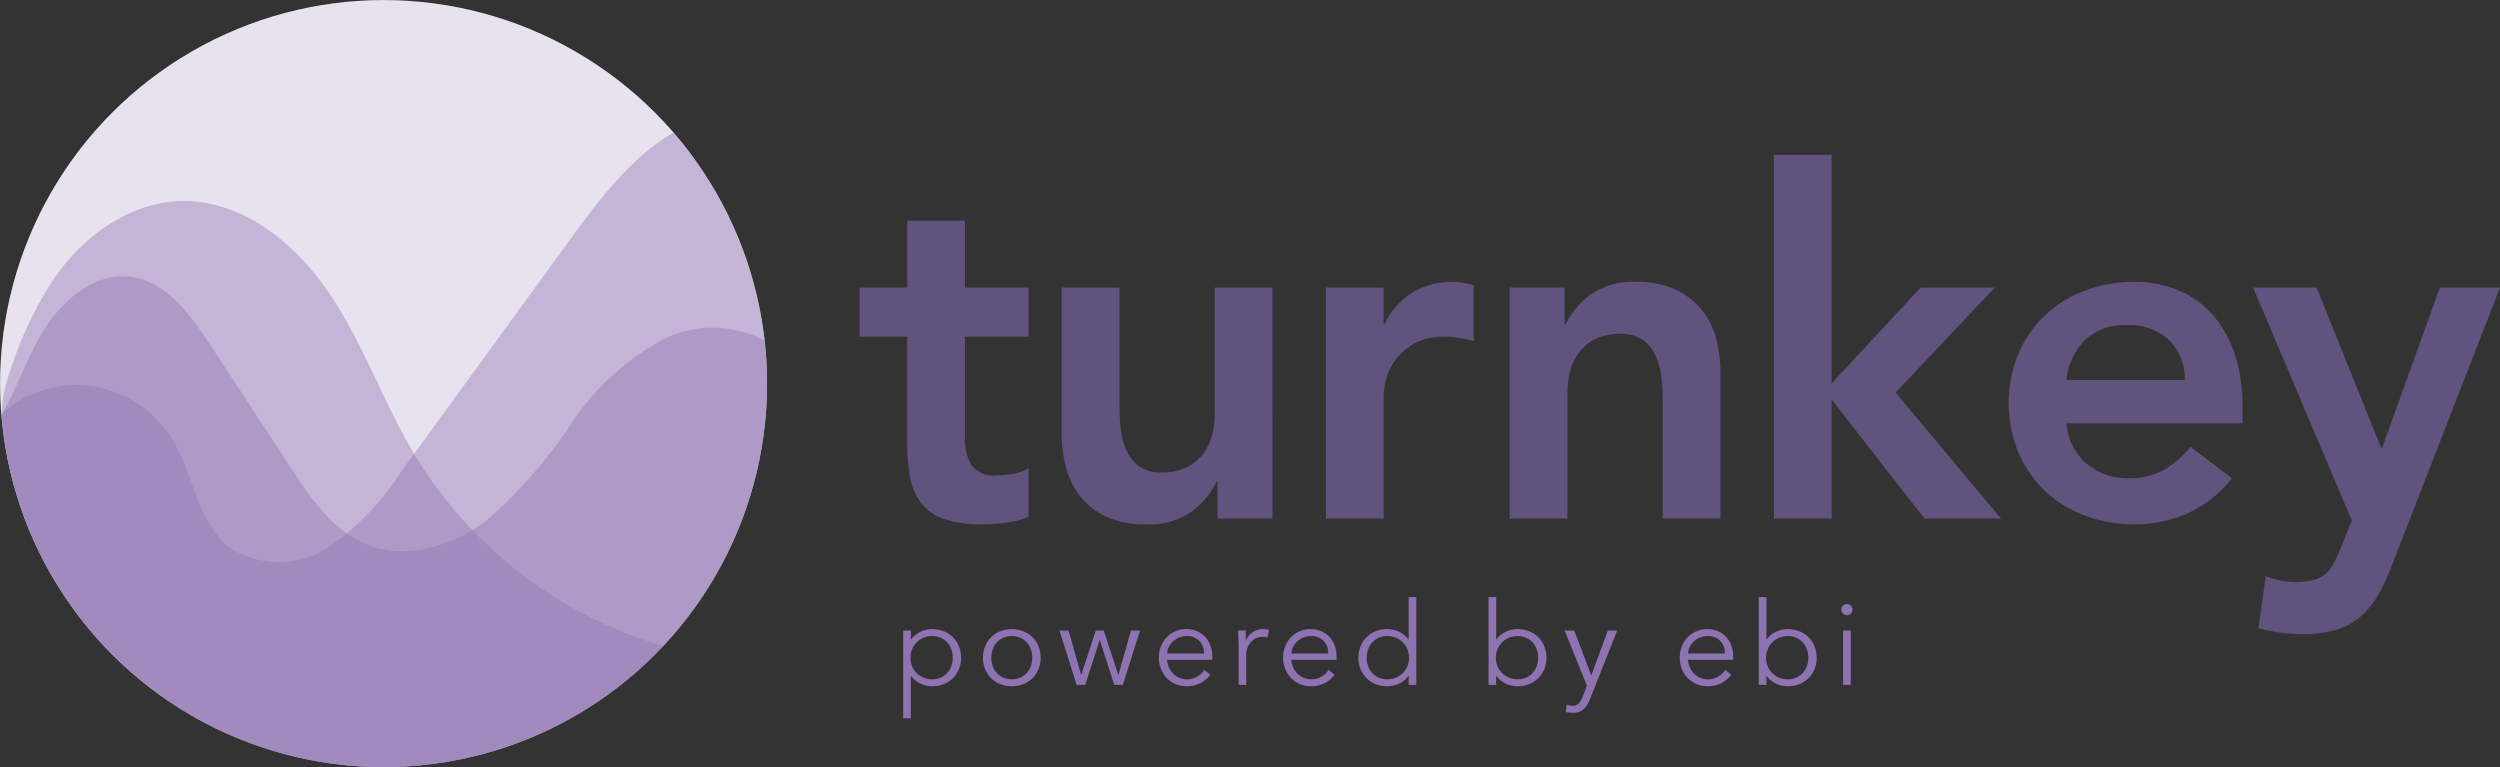 <svg xmlns="http://www.w3.org/2000/svg" viewBox="0 0 144.878 44.459"><rect x="0" y="0" width="144.878" height="44.459" fill="#333333" stroke="none"/><defs><style>.cls-1{fill:#fff;}.cls-2,.cls-4,.cls-5{fill:#8f72b1;}.cls-2{opacity:0.2;}.cls-3{fill:#61527e;}.cls-4{opacity:0.4;}</style></defs><g id="Layer_2" data-name="Layer 2"><g id="Layer_1-2" data-name="Layer 1"><circle class="cls-1" cx="22.228" cy="22.228" r="22.223"/><circle class="cls-2" cx="22.228" cy="22.228" r="22.223"/><path class="cls-3" d="M49.814,19.513V16.668h2.761v-3.876h3.347v3.876H59.602v2.845H55.921v5.856a2.916,2.916,0,0,0,.376,1.59,1.648,1.648,0,0,0,1.492.585,5.389,5.389,0,0,0,.976-.098,2.047,2.047,0,0,0,.837-.321v2.817a4.315,4.315,0,0,1-1.297.348,10.894,10.894,0,0,1-1.353.098,6.857,6.857,0,0,1-2.189-.292,2.886,2.886,0,0,1-1.339-.893,3.383,3.383,0,0,1-.669-1.492,10.434,10.434,0,0,1-.182-2.064V19.513Z"/><path class="cls-3" d="M73.741,30.054h-3.179V27.906h-.056a4.697,4.697,0,0,1-1.45,1.743,4.293,4.293,0,0,1-2.649.739,5.388,5.388,0,0,1-2.272-.432,4.085,4.085,0,0,1-1.52-1.171,4.55,4.55,0,0,1-.836-1.687,7.697,7.697,0,0,1-.251-1.98V16.668h3.346v6.777q0,.558.056,1.241a4.443,4.443,0,0,0,.293,1.283,2.442,2.442,0,0,0,.725,1.004,2.104,2.104,0,0,0,1.38.404,3.194,3.194,0,0,0,1.408-.279,2.701,2.701,0,0,0,.948-.753,2.987,2.987,0,0,0,.543-1.087,4.843,4.843,0,0,0,.167-1.283V16.668h3.347Z"/><path class="cls-3" d="M76.836,16.668h3.346v2.12h.056A4.204,4.204,0,0,1,81.828,16.975a4.394,4.394,0,0,1,2.37-.642,3.204,3.204,0,0,1,.6.056c.195.038.395.084.6.14V19.764q-.418-.111-.823-.181a4.684,4.684,0,0,0-.795-.07,3.596,3.596,0,0,0-1.882.432,3.435,3.435,0,0,0-1.087.99,3.298,3.298,0,0,0-.502,1.116,4.222,4.222,0,0,0-.125.836v7.167H76.836Z"/><path class="cls-3" d="M87.488,16.668H90.667v2.147h.056a4.694,4.694,0,0,1,1.45-1.743,4.294,4.294,0,0,1,2.649-.739,5.247,5.247,0,0,1,2.273.446,4.293,4.293,0,0,1,1.52,1.171,4.434,4.434,0,0,1,.837,1.673,7.724,7.724,0,0,1,.251,1.98v8.45H96.356V23.277q0-.557-.056-1.241a4.483,4.483,0,0,0-.293-1.283,2.409,2.409,0,0,0-.739-1.004,2.123,2.123,0,0,0-1.367-.404,3.2,3.2,0,0,0-1.408.279,2.707,2.707,0,0,0-.948.753,2.997,2.997,0,0,0-.543,1.088,4.843,4.843,0,0,0-.167,1.283v7.306H87.488Z"/><path class="cls-3" d="M102.798,8.972H106.144V22.218l5.159-5.55h4.294L109.853,22.747l6.107,7.306h-4.434l-5.327-6.832H106.144v6.832h-3.346Z"/><path class="cls-3" d="M119.752,24.532a3.399,3.399,0,0,0,1.171,2.342,3.667,3.667,0,0,0,2.426.837,3.992,3.992,0,0,0,2.105-.516,5.829,5.829,0,0,0,1.492-1.297l2.398,1.813a6.793,6.793,0,0,1-2.622,2.063,7.728,7.728,0,0,1-3.04.613,8.025,8.025,0,0,1-2.844-.502,6.824,6.824,0,0,1-2.315-1.422A6.742,6.742,0,0,1,116.978,26.247a7.57,7.57,0,0,1,0-5.772,6.74,6.74,0,0,1,1.547-2.217,6.818,6.818,0,0,1,2.315-1.422,8.035,8.035,0,0,1,2.844-.502,6.516,6.516,0,0,1,2.552.488,5.482,5.482,0,0,1,1.98,1.409,6.511,6.511,0,0,1,1.283,2.272,9.645,9.645,0,0,1,.46,3.109v.92Zm6.86-2.51a3.155,3.155,0,0,0-.92-2.329,3.453,3.453,0,0,0-2.482-.851,3.252,3.252,0,0,0-2.384.865,3.858,3.858,0,0,0-1.074,2.314Z"/><path class="cls-3" d="M130.572,16.668h3.681l3.737,9.287h.056l3.347-9.287h3.486l-6.331,16.258a10.315,10.315,0,0,1-.794,1.659,4.763,4.763,0,0,1-1.018,1.199,3.851,3.851,0,0,1-1.38.725,6.752,6.752,0,0,1-1.91.237,9.909,9.909,0,0,1-2.565-.335l.418-3.012a7.168,7.168,0,0,0,.823.237,3.984,3.984,0,0,0,.878.098,4.075,4.075,0,0,0,1.032-.112,1.792,1.792,0,0,0,1.199-.962q.195-.376.418-.906l.641-1.59Z"/><path class="cls-4" d="M16.878,43.798A22.206,22.206,0,0,0,38.427,37.43a25.034,25.034,0,0,1-14.337-10.975c-1.832-3.044-2.999-6.466-4.979-9.416-1.98-2.95-5.117-5.495-8.668-5.387-2.977.091-5.641,2.061-7.331,4.514A21.938,21.938,0,0,0,.49,21.811a6.739,6.739,0,0,0-.347,2.836A22.22,22.22,0,0,0,16.878,43.798Z"/><path class="cls-4" d="M33.101,13.797,23.278,27.288a15.536,15.536,0,0,1-4.144,4.362,5.289,5.289,0,0,1-5.71.167c-2.003-1.445-2.176-4.337-3.481-6.434a6.63,6.63,0,0,0-5.3-3.068A6.608,6.608,0,0,0,.278,23.823a.482.482,0,0,0-.17.414A22.215,22.215,0,1,0,39.013,7.687C36.619,9.089,34.774,11.499,33.101,13.797Z"/><path class="cls-4" d="M38.697,19.536a14.61,14.61,0,0,0-5.539,4.942,28.369,28.369,0,0,1-4.915,5.644c-1.983,1.527-4.713,2.371-7.027,1.414C19.294,30.742,18.041,28.909,16.9,27.171q-2.379-3.624-4.758-7.248c-1.133-1.726-2.52-3.618-4.568-3.878-2.287-.291-4.273,1.633-5.372,3.659C1.467,21.059.928,22.542.183,23.88a.596.596,0,0,0-.075.344,22.209,22.209,0,0,0,42.341,7.207,21.921,21.921,0,0,0,1.84-11.703A6.444,6.444,0,0,0,38.697,19.536Z"/><path class="cls-5" d="M52.34,36.54h.444v.525h.013a1.146,1.146,0,0,1,.256-.276,1.586,1.586,0,0,1,.31-.188,1.487,1.487,0,0,1,.333-.108,1.714,1.714,0,0,1,.326-.034,1.78,1.78,0,0,1,.677.125,1.56,1.56,0,0,1,.874.871,1.807,1.807,0,0,1,0,1.319,1.56,1.56,0,0,1-.874.871,1.789,1.789,0,0,1-.677.124,1.675,1.675,0,0,1-.326-.034,1.486,1.486,0,0,1-.333-.107,1.586,1.586,0,0,1-.31-.188,1.164,1.164,0,0,1-.256-.276h-.013v2.463h-.444Zm2.873,1.575a1.403,1.403,0,0,0-.084-.491,1.178,1.178,0,0,0-.239-.397,1.119,1.119,0,0,0-.373-.266,1.198,1.198,0,0,0-.495-.097,1.267,1.267,0,0,0-.504.097,1.246,1.246,0,0,0-.397.266,1.204,1.204,0,0,0-.263.397,1.33,1.33,0,0,0,0,.982,1.194,1.194,0,0,0,.263.397,1.248,1.248,0,0,0,.397.266,1.276,1.276,0,0,0,.504.097,1.206,1.206,0,0,0,.495-.097,1.12,1.12,0,0,0,.373-.266,1.169,1.169,0,0,0,.239-.397A1.403,1.403,0,0,0,55.213,38.114Z"/><path class="cls-5" d="M60.307,38.114a1.728,1.728,0,0,1-.124.66,1.563,1.563,0,0,1-.875.871,1.789,1.789,0,0,1-.677.124,1.767,1.767,0,0,1-.669-.124,1.563,1.563,0,0,1-.875-.871,1.807,1.807,0,0,1,0-1.319,1.563,1.563,0,0,1,.875-.871,1.758,1.758,0,0,1,.669-.125,1.78,1.78,0,0,1,.677.125,1.563,1.563,0,0,1,.875.871A1.725,1.725,0,0,1,60.307,38.114Zm-.484,0a1.415,1.415,0,0,0-.084-.491,1.194,1.194,0,0,0-.239-.397,1.126,1.126,0,0,0-.374-.266,1.304,1.304,0,0,0-.989,0,1.085,1.085,0,0,0-.37.266,1.212,1.212,0,0,0-.235.397,1.476,1.476,0,0,0,0,.982,1.202,1.202,0,0,0,.235.397,1.086,1.086,0,0,0,.37.266,1.304,1.304,0,0,0,.989,0,1.127,1.127,0,0,0,.374-.266,1.185,1.185,0,0,0,.239-.397A1.415,1.415,0,0,0,59.823,38.114Z"/><path class="cls-5" d="M61.922,36.54l.727,2.558h.013l.841-2.558h.458l.841,2.558h.013l.727-2.558h.525l-.996,3.15h-.498l-.834-2.584h-.013l-.834,2.584H62.393l-.996-3.15Z"/><path class="cls-5" d="M67.629,38.236a1.346,1.346,0,0,0,.114.444,1.16,1.16,0,0,0,.605.599,1.088,1.088,0,0,0,.438.088,1.125,1.125,0,0,0,.616-.165,1.242,1.242,0,0,0,.394-.38l.343.282a1.704,1.704,0,0,1-.623.511,1.737,1.737,0,0,1-.73.155,1.68,1.68,0,0,1-.649-.124,1.523,1.523,0,0,1-.515-.347,1.636,1.636,0,0,1-.34-.525,1.719,1.719,0,0,1-.125-.66,1.762,1.762,0,0,1,.121-.659,1.595,1.595,0,0,1,.336-.525,1.544,1.544,0,0,1,.505-.347,1.563,1.563,0,0,1,.626-.125,1.53,1.53,0,0,1,.64.128,1.416,1.416,0,0,1,.474.34,1.453,1.453,0,0,1,.293.498,1.816,1.816,0,0,1,.101.609v.202Zm2.14-.364a.945.945,0,0,0-1.023-1.009,1.068,1.068,0,0,0-.417.084,1.17,1.17,0,0,0-.354.225,1.146,1.146,0,0,0-.242.323.836.836,0,0,0-.091.377Z"/><path class="cls-5" d="M71.781,37.522q0-.208-.01-.424c-.006-.143-.012-.33-.017-.559h.438v.586h.013a.965.965,0,0,1,.135-.245,1.052,1.052,0,0,1,.212-.212,1.028,1.028,0,0,1,.289-.151,1.136,1.136,0,0,1,.373-.057,1.197,1.197,0,0,1,.33.041l-.088.437a.753.753,0,0,0-.256-.034.917.917,0,0,0-.438.097.972.972,0,0,0-.303.249,1.025,1.025,0,0,0-.178.326,1.068,1.068,0,0,0-.057.336V39.689H71.781Z"/><path class="cls-5" d="M74.83,38.236a1.346,1.346,0,0,0,.114.444,1.16,1.16,0,0,0,.605.599,1.088,1.088,0,0,0,.438.088,1.125,1.125,0,0,0,.616-.165,1.242,1.242,0,0,0,.394-.38l.343.282a1.704,1.704,0,0,1-.623.511,1.737,1.737,0,0,1-.73.155,1.68,1.68,0,0,1-.649-.124,1.523,1.523,0,0,1-.515-.347,1.636,1.636,0,0,1-.34-.525,1.719,1.719,0,0,1-.125-.66,1.762,1.762,0,0,1,.121-.659,1.595,1.595,0,0,1,.336-.525,1.544,1.544,0,0,1,.505-.347,1.563,1.563,0,0,1,.626-.125,1.53,1.53,0,0,1,.64.128,1.416,1.416,0,0,1,.474.34,1.453,1.453,0,0,1,.293.498,1.816,1.816,0,0,1,.101.609v.202Zm2.14-.364a.945.945,0,0,0-1.023-1.009,1.068,1.068,0,0,0-.417.084,1.17,1.17,0,0,0-.354.225,1.146,1.146,0,0,0-.242.323.836.836,0,0,0-.091.377Z"/><path class="cls-5" d="M82.077,39.689h-.444v-.525H81.619a1.164,1.164,0,0,1-.256.276,1.597,1.597,0,0,1-.309.188,1.498,1.498,0,0,1-.333.107,1.671,1.671,0,0,1-.326.034,1.785,1.785,0,0,1-.676-.124,1.563,1.563,0,0,1-.875-.871,1.807,1.807,0,0,1,0-1.319,1.563,1.563,0,0,1,.875-.871,1.775,1.775,0,0,1,.676-.125,1.71,1.71,0,0,1,.326.034,1.499,1.499,0,0,1,.333.108,1.597,1.597,0,0,1,.309.188,1.146,1.146,0,0,1,.256.276h.014V34.602h.444Zm-2.874-1.575a1.404,1.404,0,0,0,.084.491,1.169,1.169,0,0,0,.239.397,1.125,1.125,0,0,0,.373.266,1.206,1.206,0,0,0,.495.097,1.286,1.286,0,0,0,.502-.097,1.239,1.239,0,0,0,.4-.266,1.195,1.195,0,0,0,.263-.397,1.33,1.33,0,0,0,0-.982,1.205,1.205,0,0,0-.263-.397,1.238,1.238,0,0,0-.4-.266,1.277,1.277,0,0,0-.502-.097,1.198,1.198,0,0,0-.495.097,1.124,1.124,0,0,0-.373.266,1.178,1.178,0,0,0-.239.397A1.404,1.404,0,0,0,79.203,38.114Z"/><path class="cls-5" d="M86.263,34.602h.444v2.463h.013a1.145,1.145,0,0,1,.256-.276,1.586,1.586,0,0,1,.31-.188,1.487,1.487,0,0,1,.333-.108A1.714,1.714,0,0,1,87.945,36.459a1.78,1.78,0,0,1,.677.125,1.56,1.56,0,0,1,.874.871,1.807,1.807,0,0,1,0,1.319,1.56,1.56,0,0,1-.874.871,1.789,1.789,0,0,1-.677.124,1.675,1.675,0,0,1-.326-.034,1.486,1.486,0,0,1-.333-.107,1.586,1.586,0,0,1-.31-.188,1.164,1.164,0,0,1-.256-.276h-.013v.525H86.263ZM89.136,38.114a1.403,1.403,0,0,0-.084-.491,1.178,1.178,0,0,0-.239-.397,1.119,1.119,0,0,0-.373-.266,1.198,1.198,0,0,0-.495-.097,1.268,1.268,0,0,0-.504.097,1.246,1.246,0,0,0-.397.266,1.205,1.205,0,0,0-.263.397,1.33,1.33,0,0,0,0,.982,1.195,1.195,0,0,0,.263.397,1.248,1.248,0,0,0,.397.266,1.276,1.276,0,0,0,.504.097,1.206,1.206,0,0,0,.495-.097,1.12,1.12,0,0,0,.373-.266,1.169,1.169,0,0,0,.239-.397A1.403,1.403,0,0,0,89.136,38.114Z"/><path class="cls-5" d="M92.218,39.144l.962-2.605H93.719l-1.575,3.971a1.619,1.619,0,0,1-.36.579.86.86,0,0,1-.629.215c-.067,0-.136-.002-.205-.006a.82.82,0,0,1-.205-.041l.047-.431a.714.714,0,0,0,.336.074.476.476,0,0,0,.37-.148,1.289,1.289,0,0,0,.235-.417l.229-.605-1.292-3.19h.558Z"/><path class="cls-5" d="M97.817,38.236a1.346,1.346,0,0,0,.114.444,1.16,1.16,0,0,0,.605.599,1.088,1.088,0,0,0,.438.088,1.125,1.125,0,0,0,.616-.165,1.242,1.242,0,0,0,.394-.38l.343.282a1.704,1.704,0,0,1-.623.511,1.737,1.737,0,0,1-.73.155,1.68,1.68,0,0,1-.649-.124,1.523,1.523,0,0,1-.515-.347,1.636,1.636,0,0,1-.34-.525,1.718,1.718,0,0,1-.125-.66,1.762,1.762,0,0,1,.121-.659,1.595,1.595,0,0,1,.336-.525,1.544,1.544,0,0,1,.505-.347,1.563,1.563,0,0,1,.626-.125,1.53,1.53,0,0,1,.64.128,1.416,1.416,0,0,1,.474.34,1.453,1.453,0,0,1,.293.498,1.816,1.816,0,0,1,.101.609v.202ZM99.957,37.872a.945.945,0,0,0-1.023-1.009,1.068,1.068,0,0,0-.417.084,1.17,1.17,0,0,0-.354.225,1.146,1.146,0,0,0-.242.323.836.836,0,0,0-.091.377Z"/><path class="cls-5" d="M101.922,34.602h.444v2.463h.013a1.146,1.146,0,0,1,.256-.276,1.586,1.586,0,0,1,.31-.188,1.487,1.487,0,0,1,.333-.108,1.713,1.713,0,0,1,.326-.034,1.78,1.78,0,0,1,.677.125,1.56,1.56,0,0,1,.874.871,1.807,1.807,0,0,1,0,1.319,1.56,1.56,0,0,1-.874.871,1.789,1.789,0,0,1-.677.124,1.675,1.675,0,0,1-.326-.034,1.486,1.486,0,0,1-.333-.107,1.586,1.586,0,0,1-.31-.188,1.164,1.164,0,0,1-.256-.276h-.013v.525h-.444Zm2.873,3.513a1.404,1.404,0,0,0-.084-.491,1.178,1.178,0,0,0-.239-.397,1.119,1.119,0,0,0-.373-.266,1.198,1.198,0,0,0-.495-.097,1.267,1.267,0,0,0-.504.097,1.246,1.246,0,0,0-.397.266,1.205,1.205,0,0,0-.263.397,1.33,1.33,0,0,0,0,.982,1.195,1.195,0,0,0,.263.397,1.248,1.248,0,0,0,.397.266,1.276,1.276,0,0,0,.504.097,1.206,1.206,0,0,0,.495-.097,1.12,1.12,0,0,0,.373-.266,1.169,1.169,0,0,0,.239-.397A1.404,1.404,0,0,0,104.796,38.114Z"/><path class="cls-5" d="M107.353,35.328a.299.299,0,0,1-.101.232.318.318,0,0,1-.444,0,.318.318,0,0,1,0-.464.316.316,0,0,1,.444,0A.298.298,0,0,1,107.353,35.328Zm-.101,4.361h-.444V36.54h.444Z"/></g></g></svg>